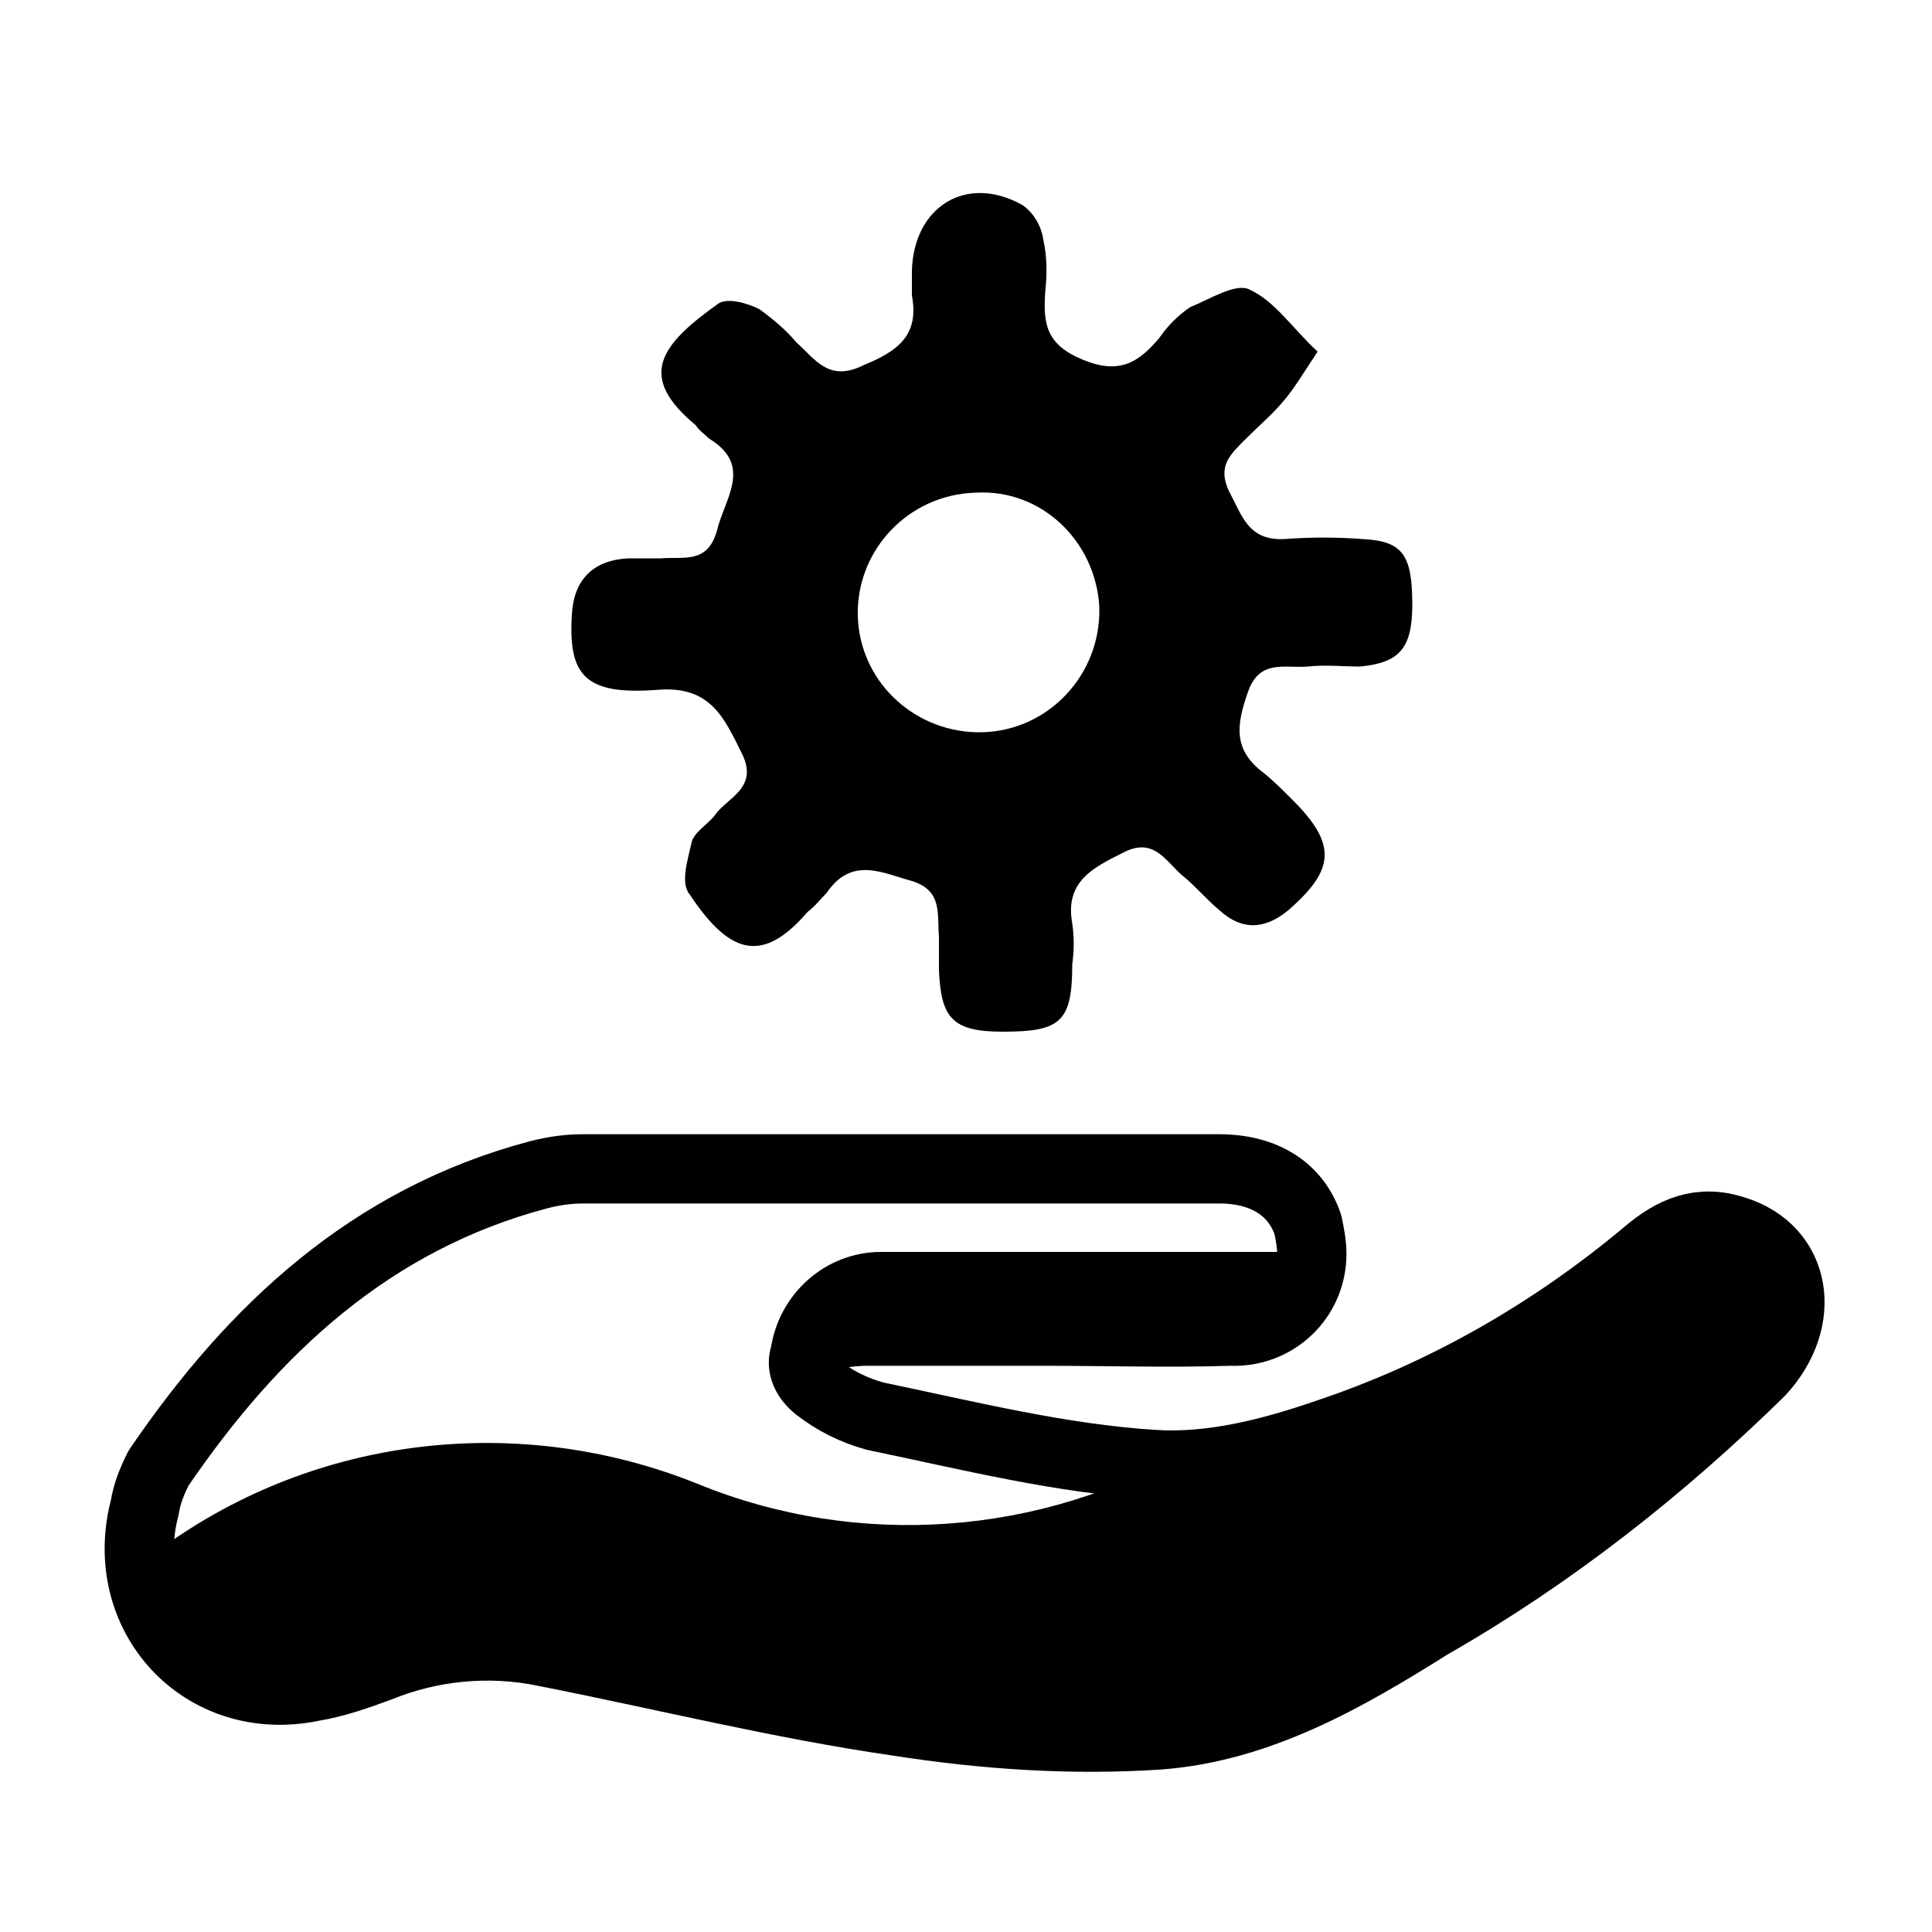 <?xml version="1.0" encoding="utf-8"?>
<!-- Generator: Adobe Illustrator 23.0.4, SVG Export Plug-In . SVG Version: 6.00 Build 0)  -->
<svg version="1.1" id="Layer_1" xmlns="http://www.w3.org/2000/svg" xmlns:xlink="http://www.w3.org/1999/xlink" x="0px" y="0px"
	 viewBox="0 0 100 100" style="enable-background:new 0 0 100 100;" xml:space="preserve">
<style type="text/css">
	.st0-7e1b39ef493d8bcd89d3a083a658128c{clip-path:url(#SVGID_2_);}
	.st1-7e1b39ef493d8bcd89d3a083a658128c{fill:currentColor;}
	.st2-7e1b39ef493d8bcd89d3a083a658128c{fill:none;stroke:#010101;stroke-width:3.585;stroke-linejoin:round;}
</style>
<title>managedServices</title>
<g>
	<g id="Layer_1-2">
		<g>
			<defs>
				<path id="SVGID_1_" d="M89.8,63.7c-1.8-0.6-3.2,0-4.6,1.2c-4.9,4.1-10.5,7.3-16.5,9.3c-2.9,1-6,1.8-9,1.6
					c-4.8-0.3-9.6-1.5-14.4-2.5c-1.1-0.3-2.1-0.8-3-1.5c-1.1-0.9-0.9-2.1,0.4-2.6c0.7-0.2,1.5-0.3,2.2-0.3c3,0,6,0,9,0l0,0
					c3.3,0,6.6,0.1,9.8,0c2.3,0.1,4.2-1.7,4.2-4c0-0.5-0.1-1-0.2-1.5c-0.6-1.8-2.2-2.9-4.6-2.9c-11,0-21.9,0-32.9,0
					c-0.8,0-1.5,0.1-2.3,0.3c-8.7,2.3-14.8,8-19.7,15.2c-0.3,0.6-0.6,1.3-0.7,2c-1.5,5.6,3,10.5,8.7,9.3c1.2-0.2,2.3-0.6,3.4-1
					c2.7-1.1,5.7-1.4,8.6-0.8c6.1,1.2,12.1,2.7,18.3,3.6c4.5,0.7,9,1,13.5,0.7c5.2-0.4,9.7-3,14-5.7C80.3,80.5,86,76,91.1,71
					C93.6,68.3,93,64.7,89.8,63.7z"/>
			</defs>
			<clipPath id="SVGID_2_">
				<use xlink:href="#SVGID_1_"  style="overflow:visible;"/>
			</clipPath>
			<g class="st0-7e1b39ef493d8bcd89d3a083a658128c">
				<path class="st1-7e1b39ef493d8bcd89d3a083a658128c" d="M1.3,85.5c0.4-0.5,3.5-2.8,7.1-5.4c8-5.8,18.5-7,27.7-3.3l0,0c8.3,3.4,17.8,2.7,25.5-1.8l31.1-18.3
					l21.2,5.2l-6.2,31.6c0,0-52.2,24.6-54.9,22.9c-2.7-1.7-47.1-7-47.1-7L1.3,85.5z"/>
				<path class="st1-7e1b39ef493d8bcd89d3a083a658128c" d="M45.6,64.8h26.2l-5.3,7.3H41.9c-1.1,0-2-0.9-2-2c0-0.1,0-0.2,0-0.3l0,0C40.3,67,42.7,64.8,45.6,64.8z"/>
			</g>
		</g>
		<path class="st2-7e1b39ef493d8bcd89d3a083a658128c" d="M89.8,63.7c-1.8-0.6-3.2,0-4.6,1.2c-4.9,4.1-10.5,7.3-16.5,9.3c-2.9,1-6,1.8-9,1.6c-4.8-0.3-9.6-1.5-14.4-2.5
			c-1.1-0.3-2.1-0.8-3-1.5c-1.1-0.9-0.9-2.1,0.4-2.6c0.7-0.2,1.5-0.3,2.2-0.3c3,0,6,0,9,0l0,0c3.3,0,6.6,0.1,9.8,0
			c2.3,0.1,4.2-1.7,4.2-4c0-0.5-0.1-1-0.2-1.5c-0.6-1.8-2.2-2.9-4.6-2.9c-11,0-21.9,0-32.9,0c-0.8,0-1.5,0.1-2.3,0.3
			c-8.7,2.3-14.8,8-19.7,15.2c-0.3,0.6-0.6,1.3-0.7,2c-1.5,5.6,3,10.5,8.7,9.3c1.2-0.2,2.3-0.6,3.4-1c2.7-1.1,5.7-1.4,8.6-0.8
			c6.1,1.2,12.1,2.7,18.3,3.6c4.5,0.7,9,1,13.5,0.7c5.2-0.4,9.7-3,14-5.7C80.3,80.5,86,76,91.1,71C93.6,68.3,93,64.7,89.8,63.7z"/>
		<path class="st1-7e1b39ef493d8bcd89d3a083a658128c" d="M34.1,35.7c2.7-0.2,3.4,1.5,4.3,3.3c0.9,1.8-0.8,2.3-1.4,3.2c-0.4,0.5-1.1,0.9-1.2,1.4
			c-0.2,0.9-0.6,2.1-0.1,2.7c2,3,3.7,3.7,6.1,0.9c0.4-0.3,0.7-0.7,1-1c1.3-1.9,2.9-1,4.4-0.6c1.6,0.5,1.3,1.7,1.4,2.9
			c0,0.6,0,1.1,0,1.7c0.1,2.5,0.7,3.2,3.3,3.2c3,0,3.6-0.5,3.6-3.5c0.1-0.7,0.1-1.4,0-2.1c-0.4-2.2,1.1-2.9,2.7-3.7s2.2,0.6,3.1,1.3
			c0.6,0.5,1.2,1.2,1.8,1.7c1.2,1.1,2.4,1,3.6,0c2.4-2.1,2.5-3.4,0.2-5.7c-0.5-0.5-1-1-1.5-1.4c-1.6-1.2-1.4-2.5-0.8-4.2
			c0.6-1.7,1.9-1.2,3.1-1.3c0.9-0.1,1.8,0,2.7,0c2-0.2,2.7-0.9,2.7-3.2c0-2.6-0.5-3.3-2.6-3.4c-1.3-0.1-2.7-0.1-4,0
			c-1.9,0.1-2.2-1.2-2.9-2.5c-0.6-1.3,0.1-1.9,0.9-2.7s1.3-1.2,1.9-1.9c0.6-0.7,1-1.4,1.8-2.6C66.9,17,66,15.6,64.7,15
			c-0.7-0.4-2.1,0.5-3.1,0.9c-0.6,0.4-1.2,1-1.6,1.6c-1.1,1.3-2.1,1.9-4,1.1c-1.9-0.8-2-1.9-1.9-3.5c0.1-0.9,0.1-1.8-0.1-2.7
			c-0.1-0.7-0.5-1.4-1.1-1.8C50,9,47.3,10.7,47.2,14c0,0.4,0,0.8,0,1.3c0.4,2.1-0.8,2.9-2.5,3.6c-1.8,0.9-2.5-0.3-3.5-1.2
			c-0.5-0.6-1.2-1.2-1.9-1.7c-0.6-0.3-1.6-0.6-2.1-0.3C34.1,17.9,33,19.5,36,22c0.2,0.3,0.5,0.5,0.7,0.7c2.3,1.4,0.8,3.1,0.4,4.8
			c-0.5,1.7-1.7,1.3-2.9,1.4c-0.6,0-1.1,0-1.7,0c-1.8,0.1-2.8,1.1-2.9,2.9C29.4,35,30.3,36,34.1,35.7z M50.5,25.5
			c3.4-0.2,6.2,2.5,6.4,5.9c0,0.1,0,0.3,0,0.4c-0.1,3.4-2.9,6.2-6.4,6.1c-3.3-0.1-6-2.7-6.1-6C44.3,28.5,47,25.6,50.5,25.5
			C50.5,25.5,50.5,25.5,50.5,25.5z"/>
	</g>
</g>
</svg>
